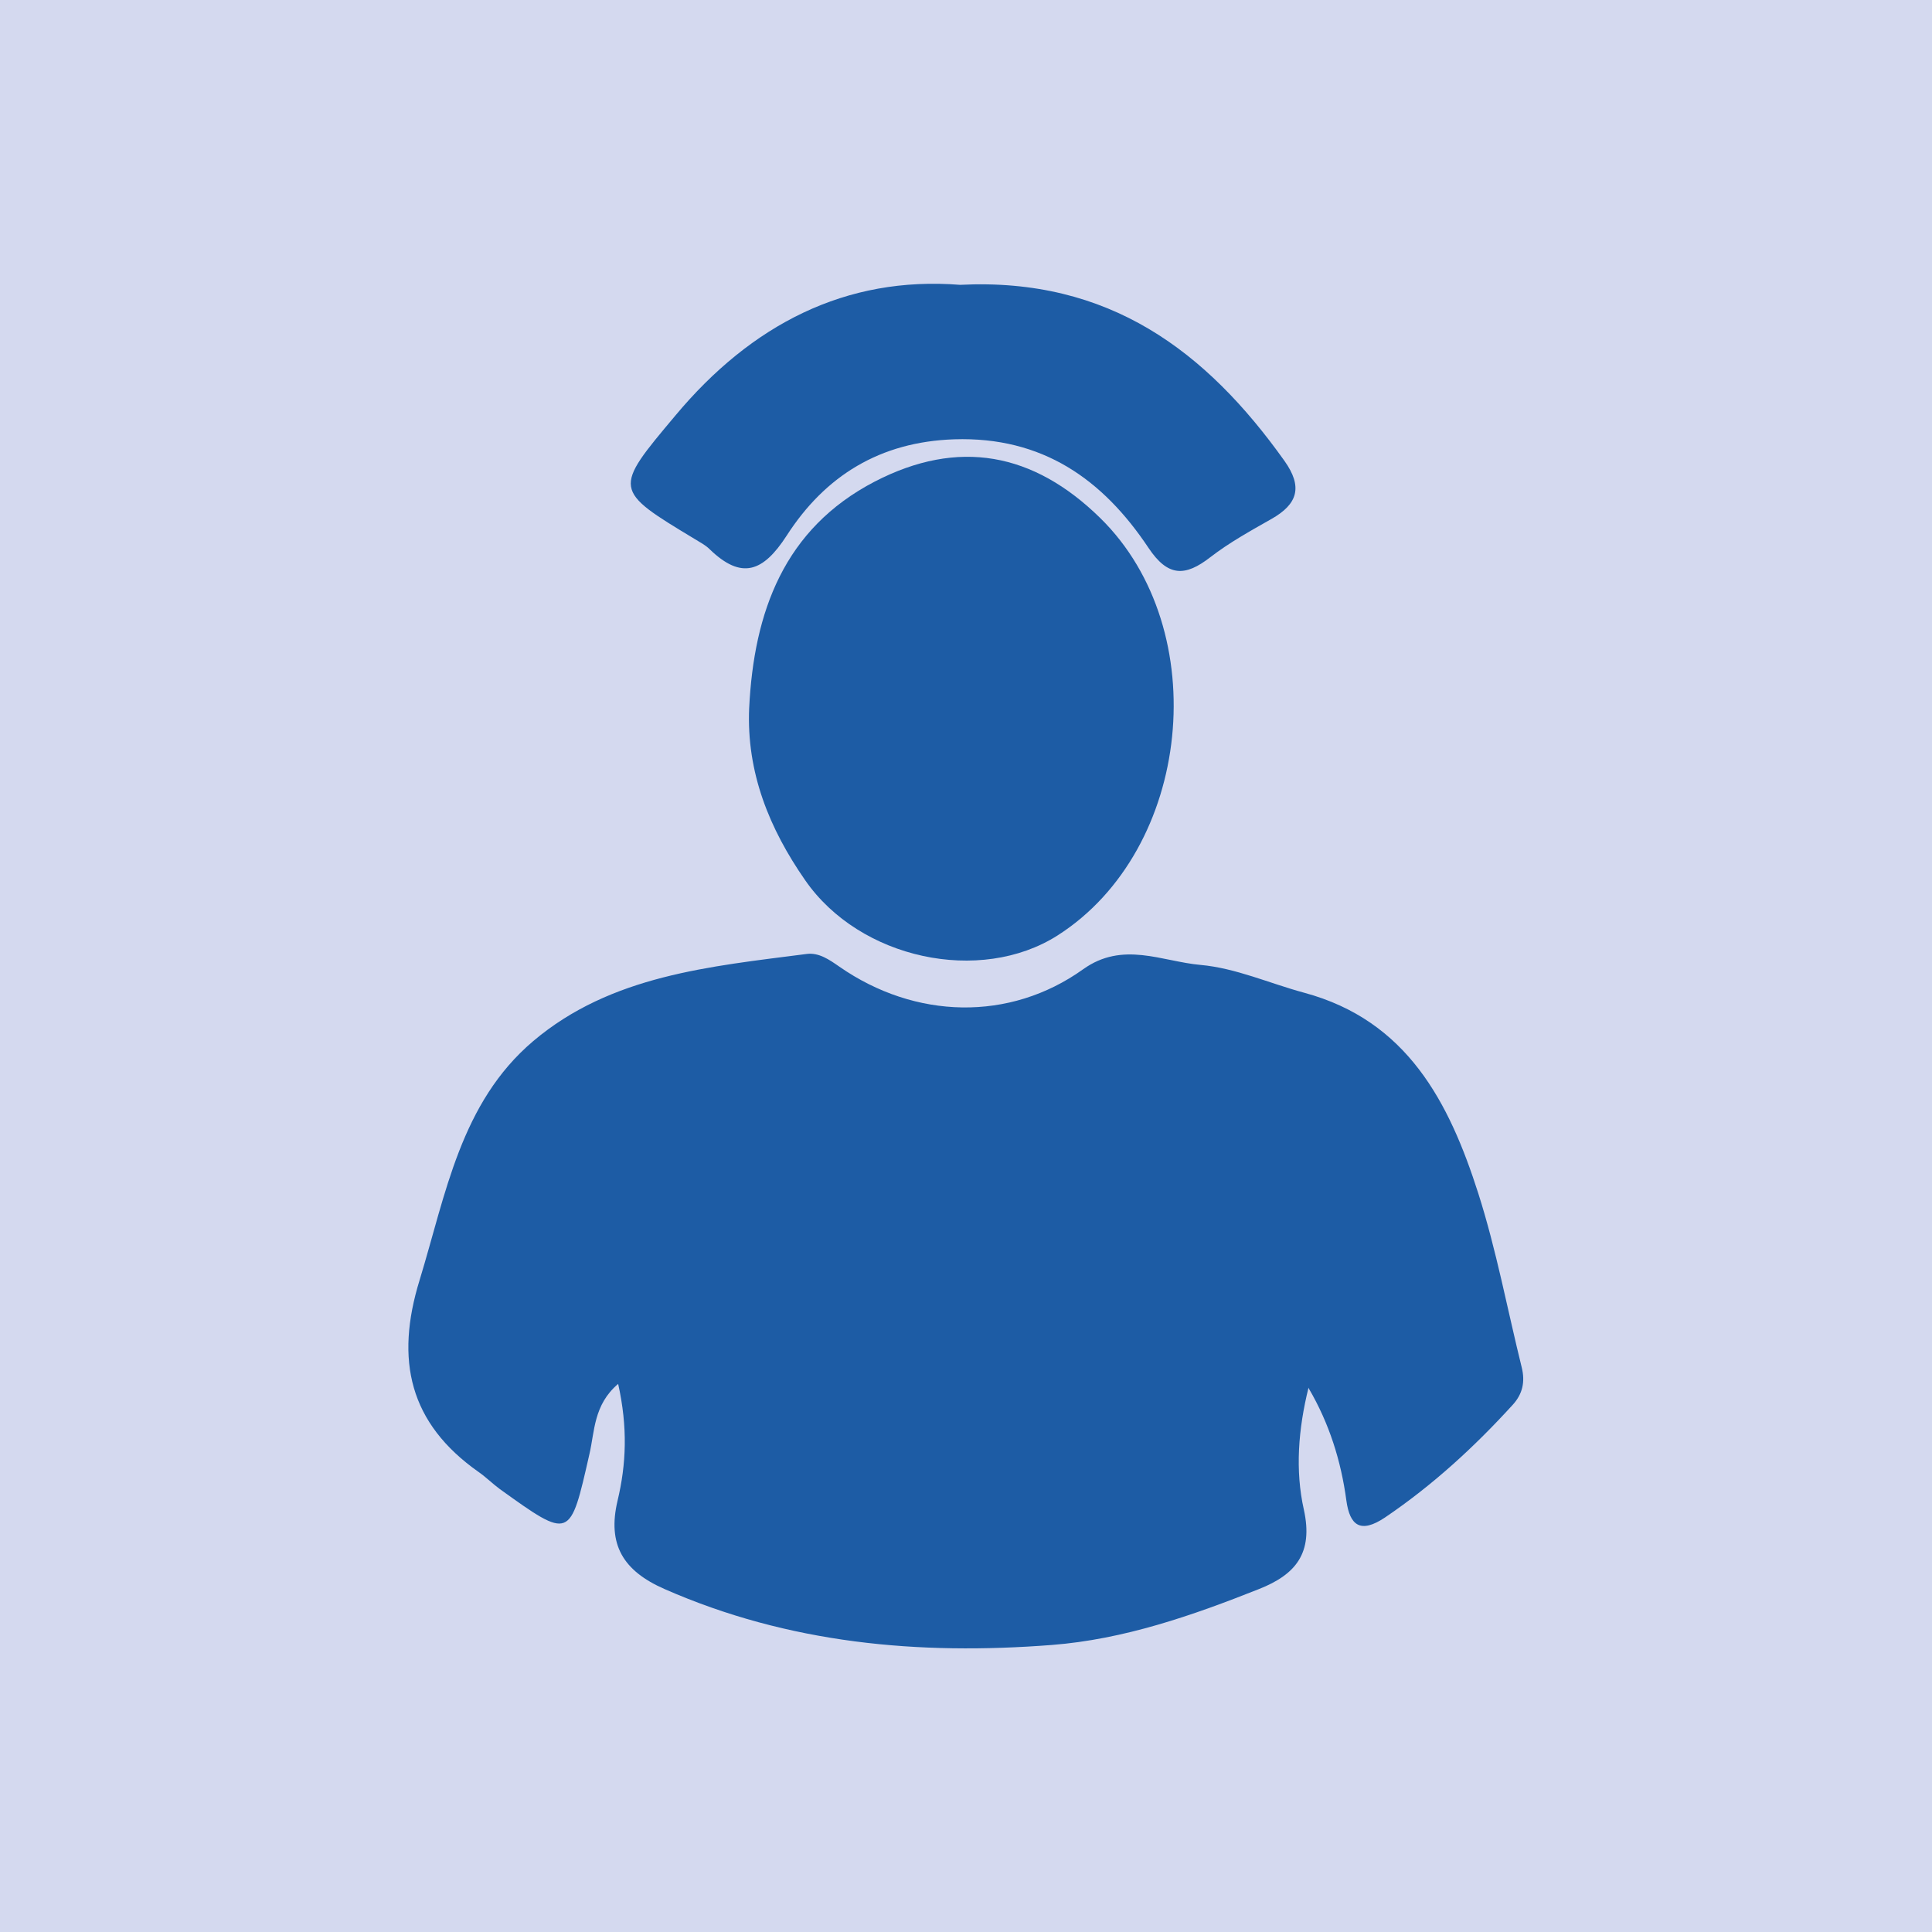 <?xml version="1.0" encoding="UTF-8"?>
<svg xmlns="http://www.w3.org/2000/svg" id="Livello_1" viewBox="0 0 61.79 61.79">
  <defs>
    <style>.cls-1{fill:#1d5ca5;}.cls-1,.cls-2{stroke-width:0px;}.cls-2{fill:#d4d9ef;}</style>
  </defs>
  <rect class="cls-2" width="61.79" height="61.79"></rect>
  <path class="cls-1" d="M41.85,44.38c-.33,1.33-.43,2.65-.15,3.9.31,1.4-.27,2.08-1.43,2.54-2.14.85-4.32,1.61-6.63,1.79-4.26.33-8.41-.04-12.39-1.79-1.32-.58-1.83-1.42-1.5-2.82.28-1.17.33-2.35.02-3.74-.79.67-.75,1.53-.92,2.25-.62,2.73-.6,2.74-2.87,1.11-.23-.17-.44-.38-.67-.54-2.22-1.56-2.68-3.58-1.89-6.14.84-2.75,1.31-5.67,3.63-7.64,2.49-2.11,5.66-2.39,8.75-2.79.39-.05.72.18,1.05.41,2.42,1.68,5.44,1.76,7.79.08,1.27-.91,2.52-.25,3.75-.14,1.13.1,2.21.59,3.32.89,3.3.89,4.64,3.51,5.57,6.42.58,1.82.93,3.71,1.39,5.57.11.45.03.84-.29,1.19-1.23,1.35-2.56,2.57-4.08,3.6-.79.53-1.13.26-1.24-.54-.17-1.27-.55-2.47-1.2-3.58"></path>
  <path class="cls-1" d="M23.96,22.65c.15-3.07,1.11-5.74,4.02-7.25,2.67-1.38,5.07-.93,7.21,1.17,3.65,3.58,2.93,10.61-1.37,13.35-2.47,1.57-6.32.76-8.07-1.77-1.14-1.64-1.88-3.44-1.79-5.51"></path>
  <path class="cls-1" d="M30.7,9.11c4.77-.24,7.88,2.12,10.38,5.63.59.83.43,1.38-.42,1.86-.67.38-1.34.75-1.95,1.22-.81.63-1.36.63-1.98-.3-1.46-2.19-3.39-3.56-6.21-3.47-2.38.08-4.13,1.17-5.36,3.08-.75,1.16-1.44,1.43-2.47.43-.13-.13-.31-.22-.47-.32-2.62-1.58-2.61-1.58-.62-3.95,2.43-2.91,5.45-4.47,9.11-4.18"></path>
</svg>
